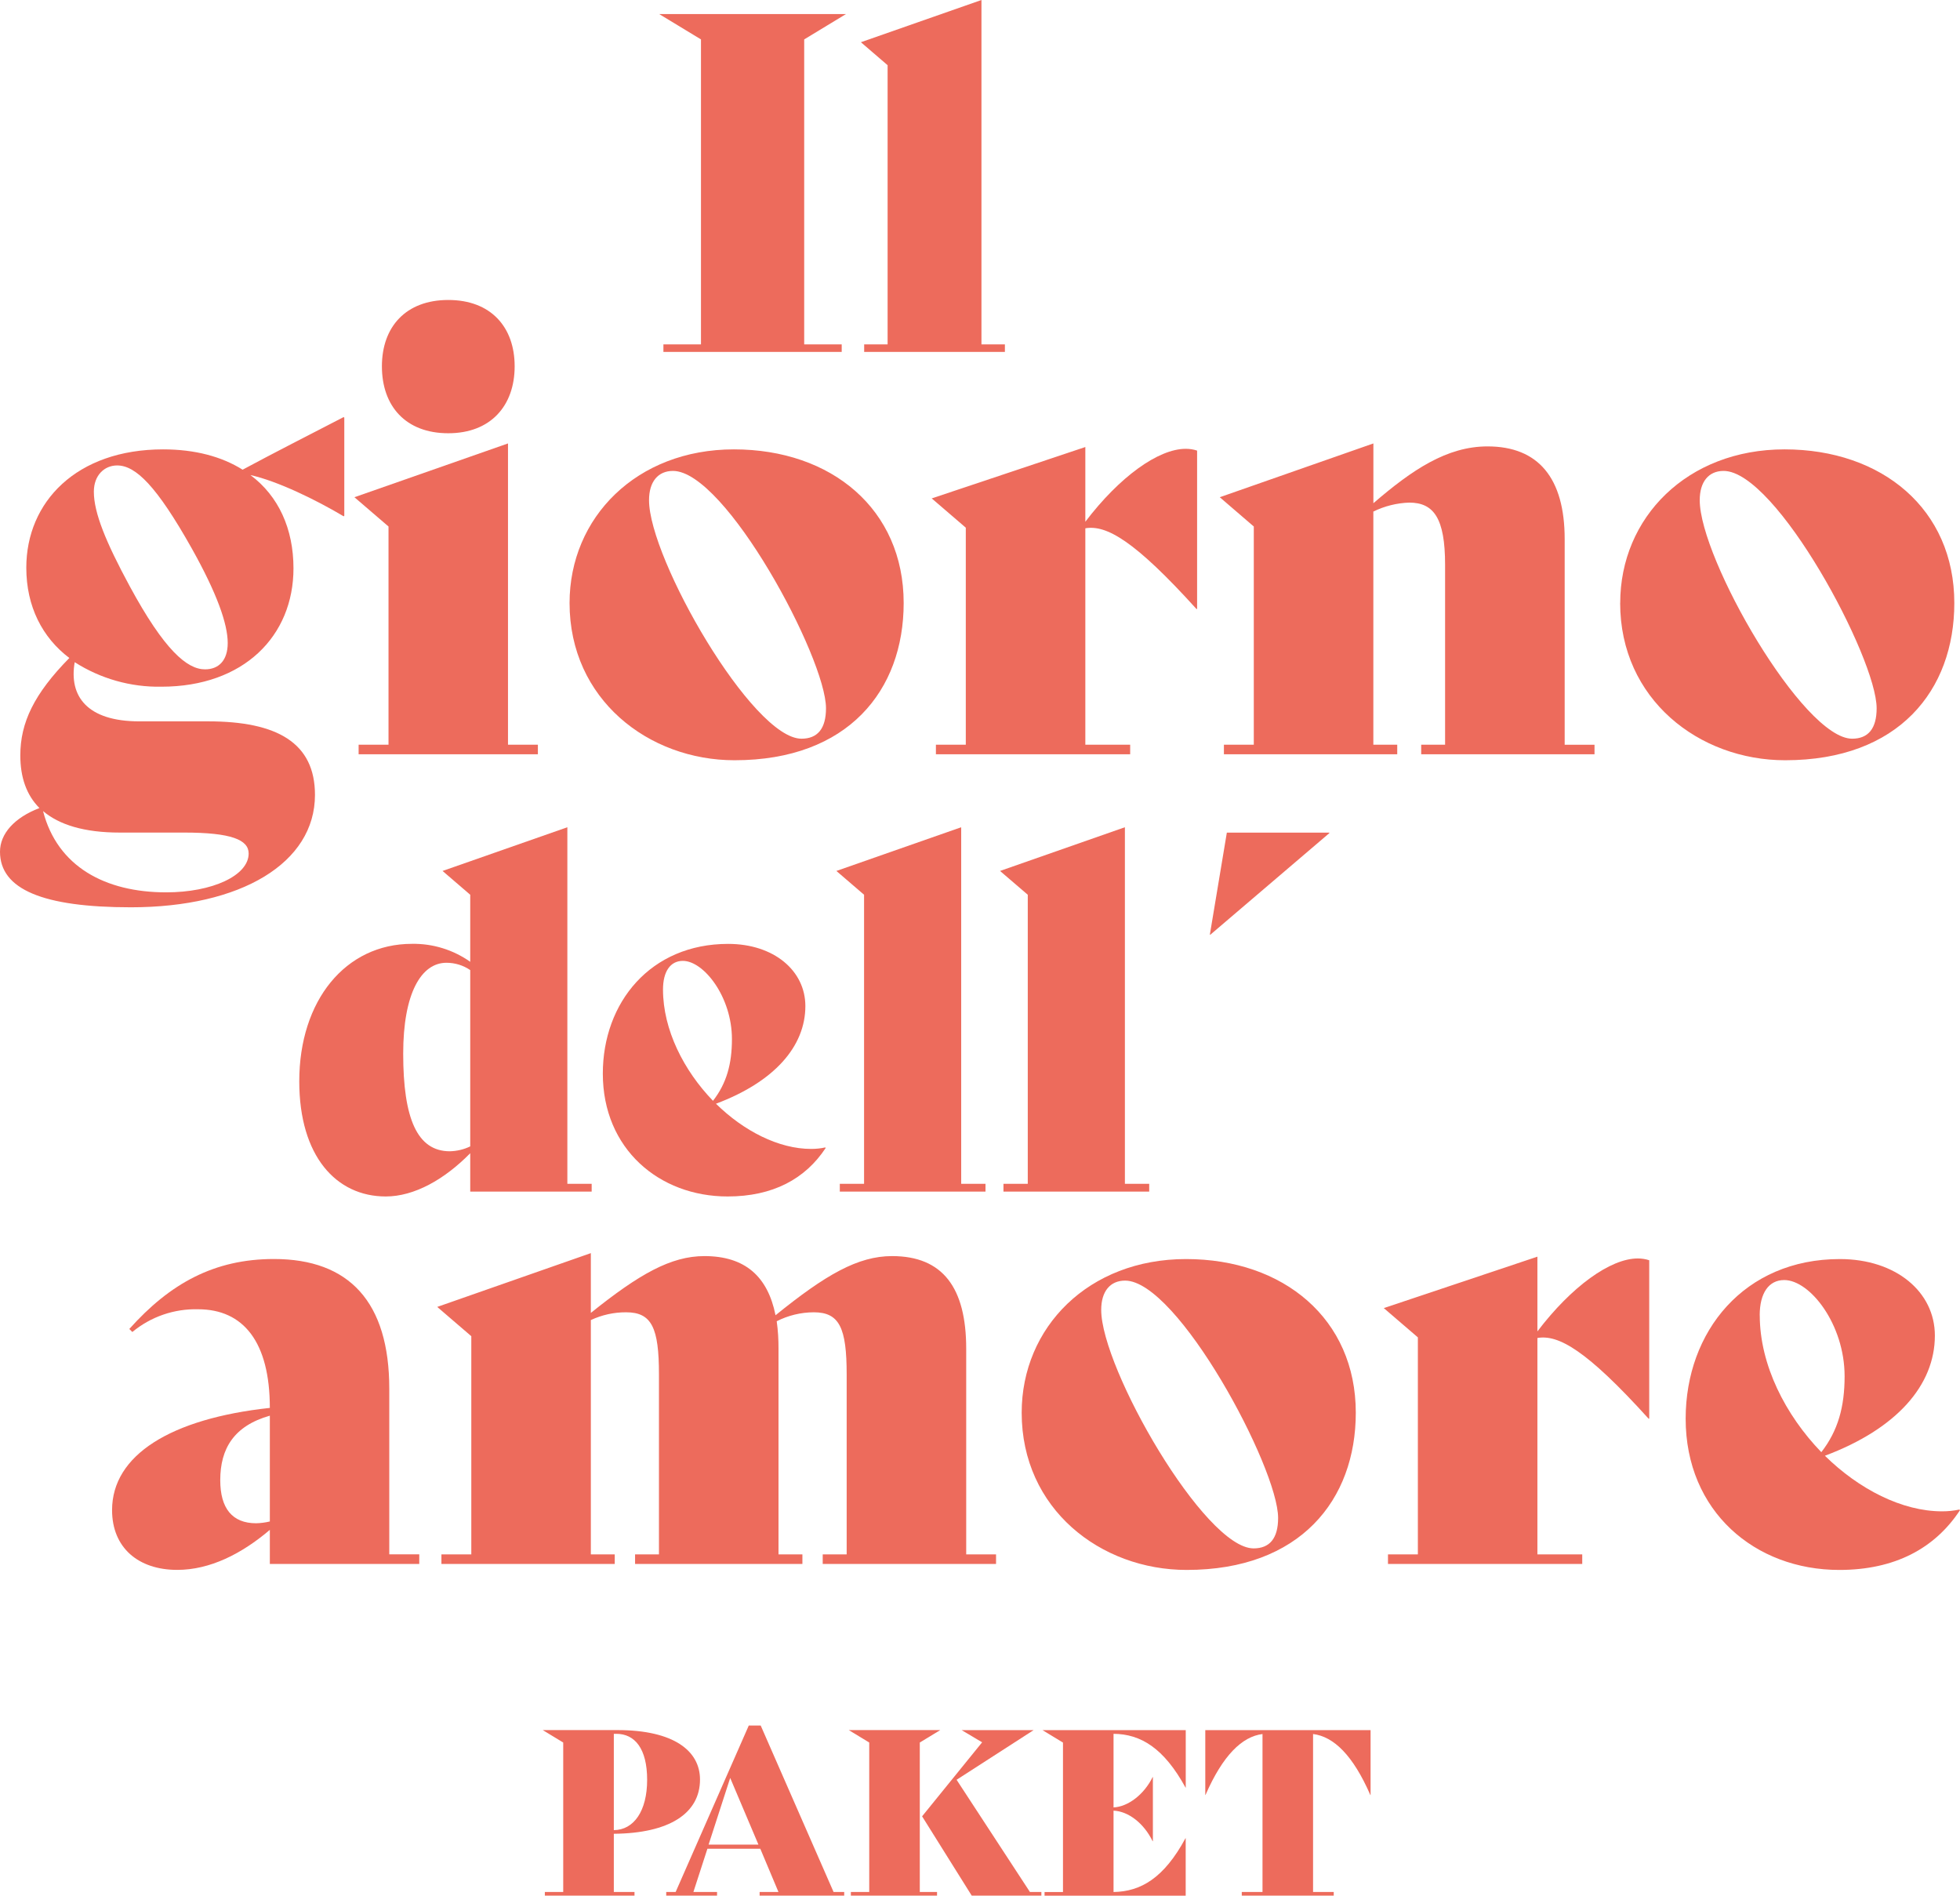 <svg xmlns="http://www.w3.org/2000/svg" id="Layer_1" data-name="Layer 1" viewBox="0 0 383.01 370.38"><defs><style>      .cls-1 {        fill: #ed6b5c;        stroke-width: 0px;      }    </style></defs><g id="Bildmaterial_3" data-name="Bildmaterial 3"><g id="Group_1527" data-name="Group 1527"><g id="Group_1525" data-name="Group 1525"><g id="Group_1521" data-name="Group 1521"><path id="Path_3438" data-name="Path 3438" class="cls-1" d="m67.28,81.61v19.16l-.12.11c-5.49-3.27-12.96-6.89-18.22-8.06,5.49,4.09,8.41,10.51,8.41,18.22,0,13.2-9.69,23.13-25.81,23.13-5.99.11-11.89-1.56-16.94-4.79-1.17,6.66,2.45,11.56,12.61,11.56h13.43c13.55,0,20.91,4.21,20.91,14.37,0,13.32-14.48,21.96-35.97,21.96-17.17,0-25.58-3.5-25.58-10.86,0-3.5,2.8-6.66,7.71-8.53-2.57-2.57-3.74-6.07-3.74-10.28,0-6.42,2.69-12.03,9.58-19.04-5.26-3.97-8.41-10.04-8.41-17.64,0-12.85,9.81-23.12,26.74-23.12,6.19,0,11.45,1.4,15.53,3.97,6.31-3.39,12.74-6.66,19.74-10.28l.12.11ZM8.41,158.46c2.8,10.86,12.15,15.89,24.06,15.89,9,0,16.12-3.27,16.12-7.59,0-2.68-3.39-4.09-12.62-4.09h-12.61c-6.89,0-11.79-1.52-14.95-4.2Zm36.09-32.82c0-3.74-2.1-9.69-7.01-18.46-6.89-12.26-10.98-16.24-14.6-16.24-2.45,0-4.55,1.87-4.55,5.14,0,4.09,2.33,9.81,7.01,18.46,6.77,12.5,11.21,16.24,14.71,16.24,2.69,0,4.44-1.75,4.44-5.14Z"></path><path id="Path_3439" data-name="Path 3439" class="cls-1" d="m70.08,145.5h5.84v-42.63l-6.66-5.72,30.01-10.51v58.86h5.84v1.87h-35.03v-1.87Zm4.55-73.93c0-7.71,4.68-12.96,12.97-12.96s12.97,5.26,12.97,12.96-4.68,13.08-12.97,13.08-12.97-5.26-12.97-13.08h0Z"></path><path id="Path_3440" data-name="Path 3440" class="cls-1" d="m111.3,117.82c0-16.7,13.08-30.02,32.12-30.02s33.17,11.68,33.17,30.02c0,17.05-10.86,30.72-33.05,30.72-16.82,0-32.24-11.92-32.24-30.72Zm50.11,20.56c0-9.81-19.62-46.37-29.9-46.37-2.92,0-4.68,2.1-4.68,5.72,0,11.45,20.21,46.6,29.79,46.6,3.16,0,4.79-1.98,4.79-5.95Z"></path><path id="Path_3441" data-name="Path 3441" class="cls-1" d="m233.93,88.04v30.95h-.12c-12.15-13.43-17.64-16.47-21.72-15.77v42.28h8.76v1.87h-37.96v-1.87h5.84v-42.4l-6.66-5.72,30.02-10.04v14.6c6.66-8.76,14.25-14.25,19.62-14.25.76,0,1.51.11,2.22.35Z"></path><path id="Path_3442" data-name="Path 3442" class="cls-1" d="m311.59,145.5v1.87h-33.87v-1.87h4.67v-35.15c0-9.11-2.22-12.15-7.01-12.15-2.43.08-4.82.68-7.01,1.75v45.55h4.67v1.87h-33.87v-1.87h5.84v-42.63l-6.65-5.72,30.02-10.51v11.68c7.59-6.54,14.37-11.1,22.31-11.1,9.93,0,15.07,6.19,15.07,18.11v40.18h5.84Z"></path><path id="Path_3443" data-name="Path 3443" class="cls-1" d="m316.61,117.82c0-16.7,13.08-30.02,32.12-30.02s33.17,11.68,33.17,30.02c0,17.05-10.86,30.72-33.06,30.72-16.82,0-32.24-11.92-32.24-30.72Zm50.11,20.56c0-9.81-19.62-46.37-29.9-46.37-2.92,0-4.67,2.1-4.67,5.72,0,11.45,20.21,46.6,29.78,46.6,3.15,0,4.79-1.98,4.79-5.95Z"></path></g><g id="Group_1522" data-name="Group 1522"><path id="Path_3444" data-name="Path 3444" class="cls-1" d="m81.93,303.7v1.87h-29.2v-6.66c-5.49,4.67-11.68,7.82-18.1,7.82-7.59,0-12.73-4.32-12.73-11.68,0-10.74,11.44-17.87,30.83-19.97,0-12.85-5.14-19.27-14.02-19.27-4.68-.12-9.24,1.45-12.85,4.44l-.59-.59c7.94-8.88,16.58-13.67,28.26-13.67,14.72,0,22.54,8.41,22.54,25.35v32.35h5.84Zm-29.2-6.42v-20.68c-7.01,1.99-9.69,6.42-9.69,12.61,0,5.49,2.34,8.41,7.01,8.41.9-.02,1.8-.14,2.68-.35Z"></path><path id="Path_3445" data-name="Path 3445" class="cls-1" d="m194.64,303.7v1.87h-33.87v-1.87h4.68v-35.15c0-9.11-1.41-12.15-6.43-12.15-2.52.01-5,.61-7.24,1.75.25,1.78.36,3.58.35,5.37v40.18h4.67v1.87h-32.7v-1.87h4.67v-35.15c0-9.11-1.4-12.15-6.42-12.15-2.38-.01-4.74.51-6.89,1.52v45.78h4.67v1.87h-33.87v-1.87h5.84v-42.63l-6.66-5.72,30.02-10.51v11.68c9.46-7.59,15.65-11.1,22.19-11.1,7.94,0,12.38,3.97,13.9,11.56,9.81-7.94,16.12-11.56,22.77-11.56,9.93,0,14.49,6.19,14.49,18.1v40.18h5.84Z"></path><path id="Path_3446" data-name="Path 3446" class="cls-1" d="m199.65,276.02c0-16.7,13.08-30.02,32.12-30.02s33.17,11.68,33.17,30.02c0,17.05-10.86,30.72-33.05,30.72-16.82,0-32.24-11.91-32.24-30.72Zm50.11,20.56c0-9.81-19.62-46.37-29.9-46.37-2.92,0-4.67,2.1-4.67,5.72,0,11.44,20.2,46.6,29.78,46.6,3.16,0,4.79-1.98,4.79-5.95h0Z"></path><path id="Path_3447" data-name="Path 3447" class="cls-1" d="m322.28,246.24v30.95h-.12c-12.15-13.43-17.64-16.47-21.73-15.77v42.28h8.76v1.87h-37.96v-1.87h5.84v-42.4l-6.66-5.72,30.02-10.05v14.6c6.66-8.76,14.25-14.25,19.62-14.25.75,0,1.5.11,2.22.35Z"></path><path id="Path_3448" data-name="Path 3448" class="cls-1" d="m383.01,295.06c-4.91,7.47-12.73,11.68-23.59,11.68-16.47,0-30.02-11.44-30.02-29.55,0-17.05,11.45-31.19,30.13-31.19,10.98,0,18.57,6.43,18.57,14.95,0,9.7-7.47,18.22-21.49,23.48,6.66,6.54,15.07,10.86,22.9,10.86,1.14,0,2.27-.11,3.38-.35l.11.12Zm-39.13-38.08c0,9.69,5.02,19.5,12.03,26.75,3.27-4.2,4.55-8.88,4.55-14.83,0-10.16-6.77-18.8-11.8-18.8-3.03,0-4.79,2.56-4.79,6.89Z"></path></g><g id="Group_1523" data-name="Group 1523"><path id="Path_3449" data-name="Path 3449" class="cls-1" d="m129.64,67.29h7.34V7.7l-8.16-4.95h36.49l-8.16,4.95v59.59h7.33v1.47h-34.84v-1.47Z"></path><path id="Path_3450" data-name="Path 3450" class="cls-1" d="m168.87,67.29h4.58V12.74l-5.22-4.49L191.79,0v67.29h4.58v1.47h-27.5v-1.47Z"></path></g><g id="Group_1524" data-name="Group 1524"><path id="Path_3451" data-name="Path 3451" class="cls-1" d="m115.62,231.3v1.52h-23.73v-7.5c-5.03,5.12-10.92,8.45-16.51,8.45-9.68,0-16.9-7.88-16.9-22.5,0-15.76,9.01-26.86,22.02-26.86,4.07-.07,8.06,1.16,11.39,3.51v-13.1l-5.41-4.65,24.39-8.54v69.67h4.75Zm-23.73-7.31v-34.45c-1.37-.94-2.99-1.43-4.65-1.43-4.94,0-8.45,5.98-8.45,17.75,0,12.72,2.75,19.08,9.11,19.08,1.38-.03,2.74-.35,3.98-.95h0Z"></path><path id="Path_3452" data-name="Path 3452" class="cls-1" d="m161.36,224.28c-3.99,6.07-10.35,9.49-19.17,9.49-13.38,0-24.39-9.3-24.39-24.01,0-13.86,9.3-25.34,24.49-25.34,8.92,0,15.09,5.22,15.09,12.15,0,7.88-6.07,14.81-17.47,19.08,5.41,5.32,12.25,8.83,18.6,8.83.93,0,1.85-.09,2.75-.29l.1.1Zm-31.8-30.94c0,7.88,4.08,15.85,9.77,21.74,2.66-3.42,3.7-7.22,3.7-12.06,0-8.26-5.51-15.28-9.59-15.28-2.46,0-3.88,2.09-3.88,5.6h0Z"></path><path id="Path_3453" data-name="Path 3453" class="cls-1" d="m164.1,231.3h4.75v-56.48l-5.41-4.65,24.39-8.54v69.67h4.75v1.52h-28.47v-1.52Z"></path><path id="Path_3454" data-name="Path 3454" class="cls-1" d="m196.09,231.3h4.75v-56.48l-5.42-4.65,24.4-8.54v69.67h4.75v1.52h-28.48v-1.52Z"></path><path id="Path_3455" data-name="Path 3455" class="cls-1" d="m239.74,162.68h20.03v.1l-23.25,19.84h-.1l3.32-19.93Z"></path></g></g><g id="Group_1526" data-name="Group 1526"><path id="Path_3456" data-name="Path 3456" class="cls-1" d="m119.95,358.3v11.36h4.04v.72h-17.52v-.72h3.59v-29.2l-4-2.43h14.6c11.05,0,16.13,4.09,16.13,9.66,0,6.65-6.06,10.51-16.85,10.6Zm0-19.54v18.82c3.91-.04,6.51-3.73,6.51-9.84s-2.42-8.98-6.02-8.98h-.49Z"></path><path id="Path_3457" data-name="Path 3457" class="cls-1" d="m164.97,369.66v.72h-16.53v-.72h3.68l-3.55-8.45h-10.33l-2.74,8.45h4.62v.72h-9.93v-.72h1.84l14.29-32.52h2.33l14.24,32.52h2.07Zm-16.76-9.25l-5.52-13.03-4.22,13.03h9.75Z"></path><path id="Path_3458" data-name="Path 3458" class="cls-1" d="m179.74,369.66h3.37v.72h-16.84v-.72h3.59v-29.2l-4-2.43h17.88l-4,2.43v29.2Zm23.76,0v.72h-13.61l-9.7-15.5,11.73-14.46-4-2.38h14.06l-15.05,9.7,14.33,21.92h2.25Z"></path><path id="Path_3459" data-name="Path 3459" class="cls-1" d="m217.6,338.76v14.38c2.83-.13,5.97-2.52,7.64-5.93h.05v12.53h-.05c-1.71-3.5-4.72-5.84-7.64-5.97v15.9c5.3-.09,9.84-2.69,14.06-10.51h.04v11.23h-27.58v-.72h3.6v-29.2l-4-2.43h27.99v11.23h-.04c-4.22-7.72-8.76-10.47-14.06-10.51Z"></path><path id="Path_3460" data-name="Path 3460" class="cls-1" d="m267.82,350.71h-.04c-3.37-7.73-7.14-11.41-11.19-11.91v30.86h4.04v.72h-17.97v-.72h4.05v-30.86c-4,.5-7.77,4.18-11.14,11.91h-.04v-12.67h32.3v12.67Z"></path></g></g></g></svg>